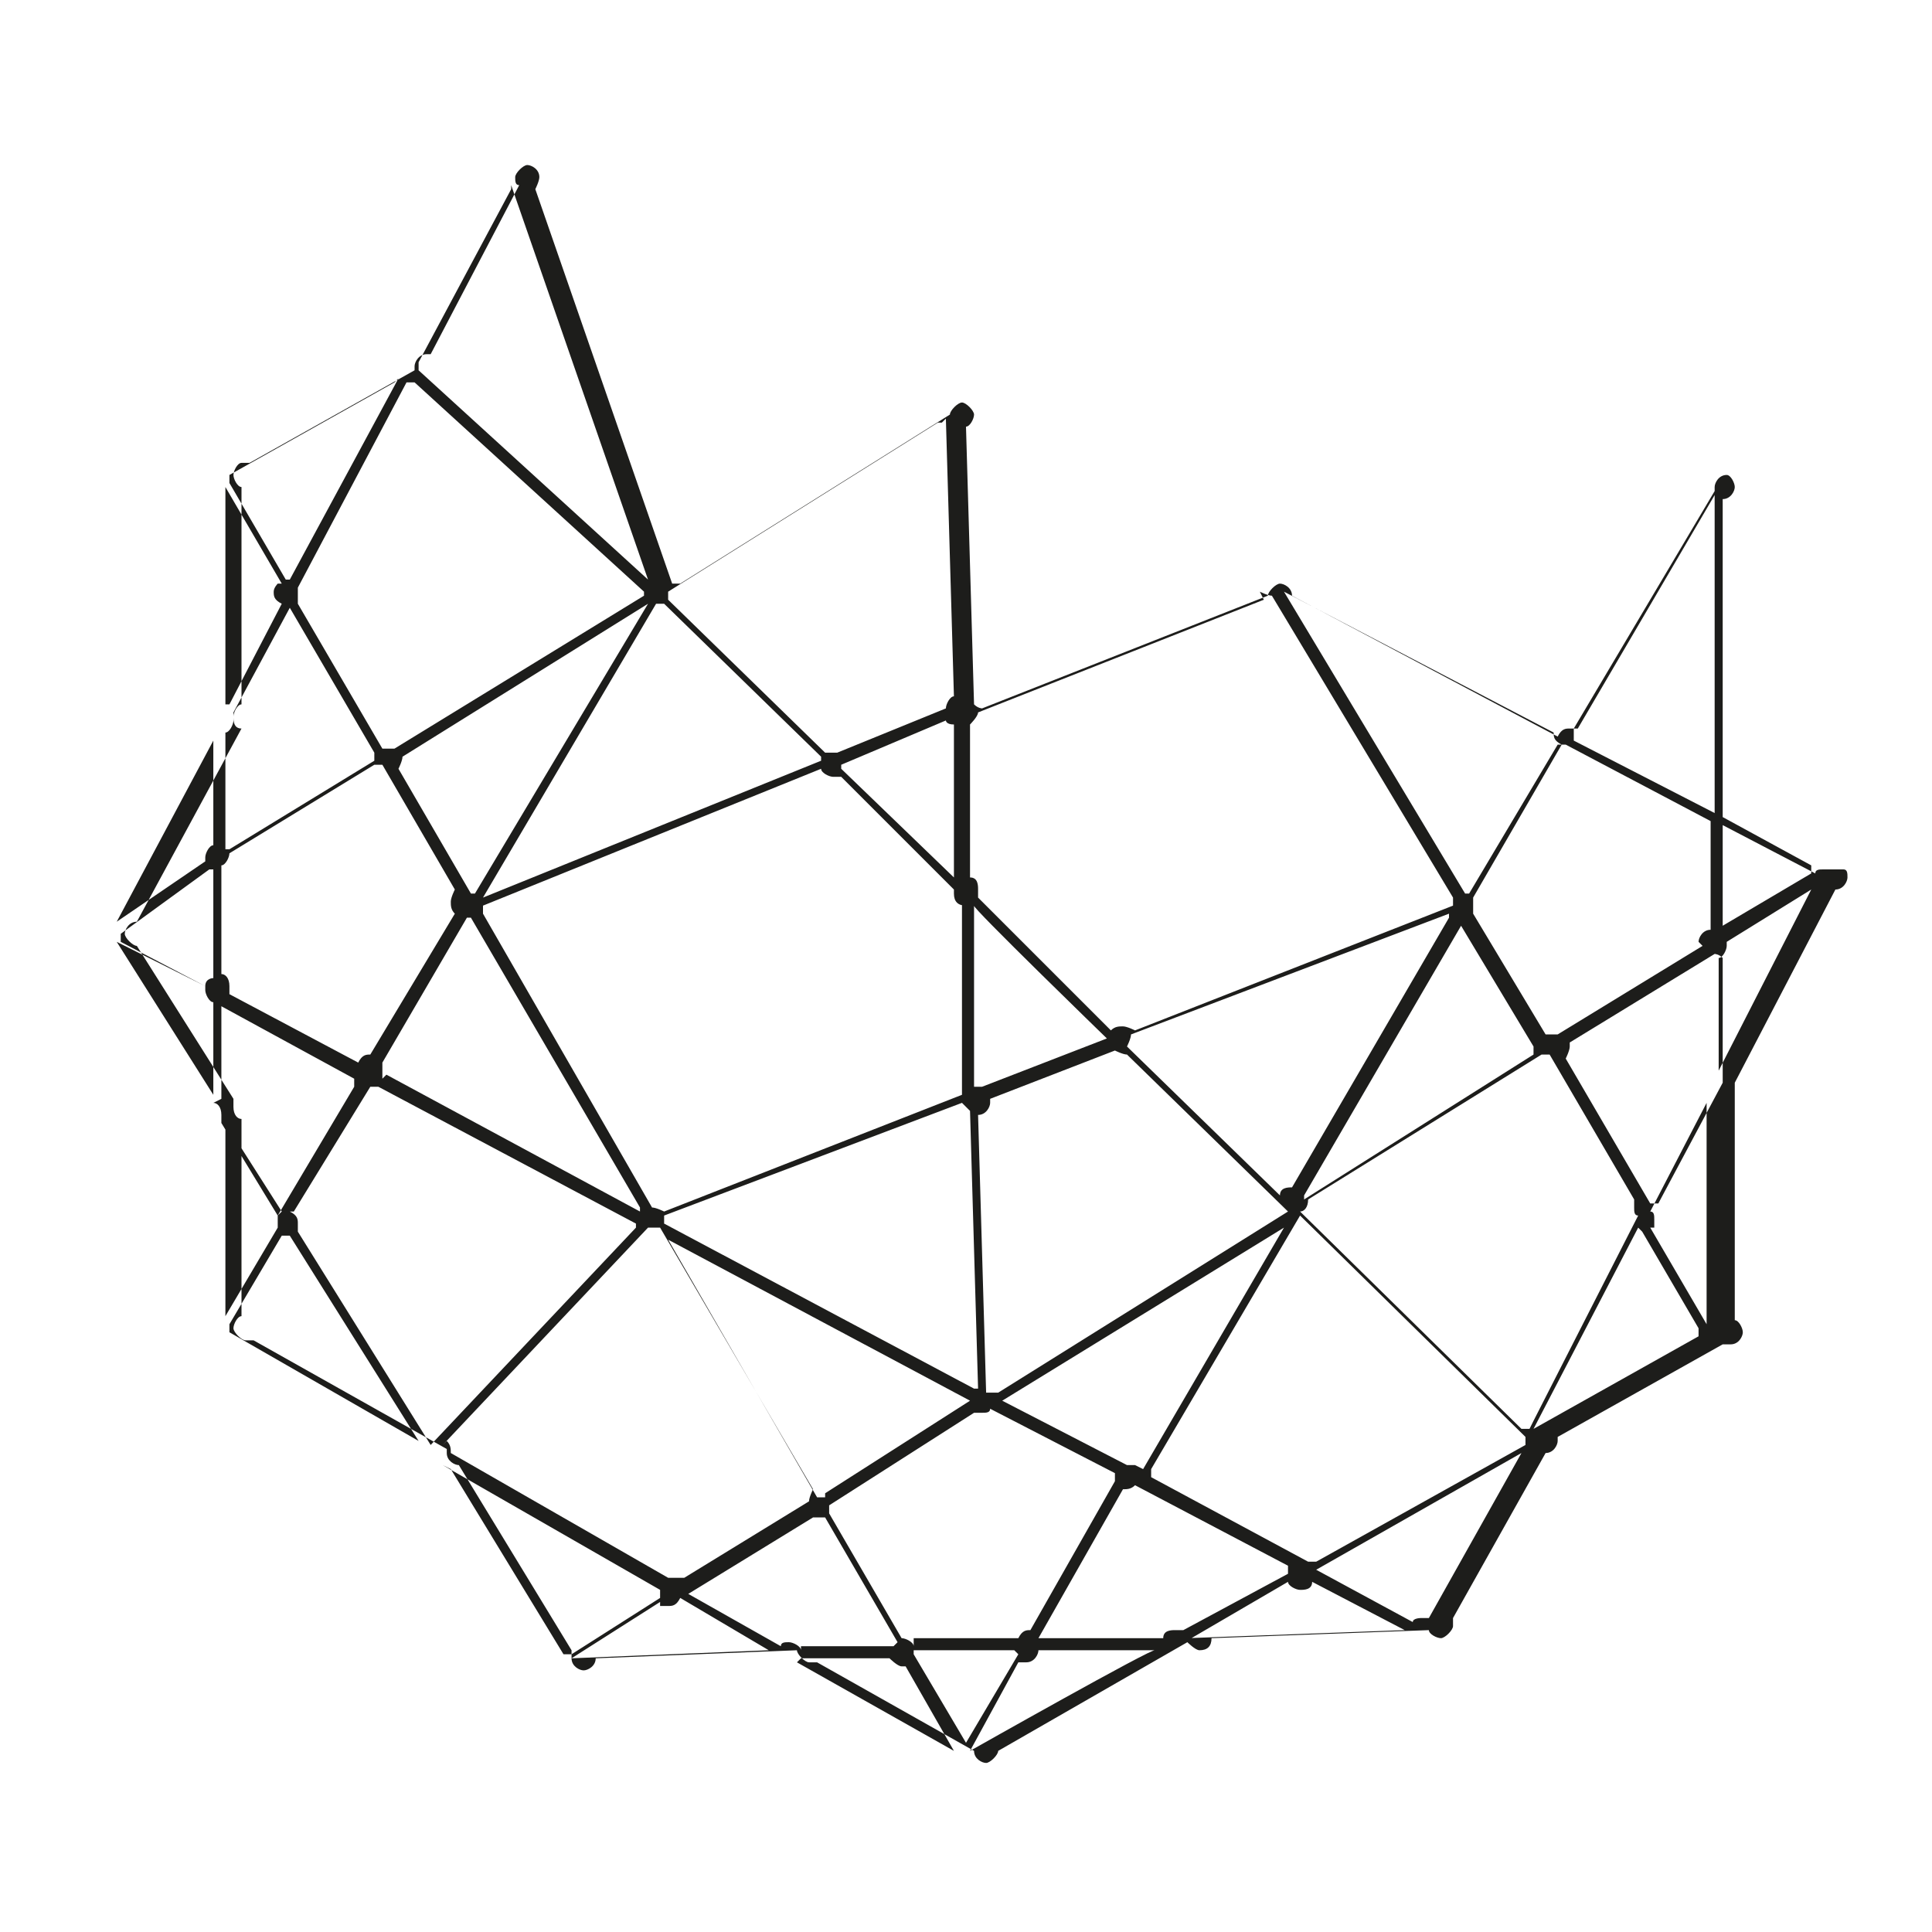 <svg viewBox="0 0 48 48" version="1.1" xmlns="http://www.w3.org/2000/svg" id="Camada_1">
  
  <defs>
    <style>
      .st0 {
        fill: #1d1d1b;
      }
    </style>
  </defs>
  <path d="M45.5,21.6h0s0,0,0,0c0,0-.1,0-.2,0s-.2,0-.2.1l-2.3-1.2v-8.1c.2,0,.3-.2.3-.3s-.1-.3-.2-.3h0s0,0,0,0c0,0,0,0,0,0-.2,0-.3.2-.3.3s0,.2,0,.2l-3.4,5.8c0,0-.1,0-.2,0-.1,0-.2,0-.3.2l-6.6-3.5s0,0,0,0c0-.2-.2-.3-.3-.3s-.3.2-.3.3,0,0,0,0l-7.1,2.8c0,0-.1,0-.2-.1l-.2-6.9c.1,0,.2-.2.2-.3s-.2-.3-.3-.3-.3.2-.3.3,0,0,0,0l-6.7,4.2c0,0-.1,0-.2,0s0,0,0,0l-3.4-9.8c0,0,.1-.2.1-.3,0-.2-.2-.3-.3-.3s-.3.2-.3.3,0,.2.1.2l-2.2,4.2s0,0-.1,0c-.2,0-.3.2-.3.3s0,0,0,.1l-4.1,2.3c0,0-.1,0-.2,0s0,0,0,0h0s0,0,0,0c-.1,0-.2.2-.2.3s.1.3.2.3v5.4c-.1,0-.2.2-.2.3s0,.3.2.3l-2.6,4.8s0,0,0,0c-.2,0-.3.2-.3.3s.2.3.3.3,0,0,0,0l2.4,3.8c0,0,0,.1,0,.2,0,.2.1.3.2.3v4.9c-.1,0-.2.2-.2.3s.2.3.3.3.2,0,.2,0l4.8,2.7s0,0,0,.1c0,.2.2.3.3.3s0,0,0,0l2.8,4.6c0,0,0,.1,0,.2,0,.2.2.3.3.3s.3-.1.3-.3l5-.2c0,.1.2.3.3.3s.2,0,.2,0l3.9,2.2s0,0,0,0c0,.2.2.3.3.3s.3-.2.3-.3,0,0,0,0l4.7-2.7c0,0,.2.2.3.2.2,0,.3-.1.3-.3l5.4-.2c0,.1.2.2.3.2s.3-.2.3-.3,0-.2,0-.2l2.3-4.1s0,0,0,0c.2,0,.3-.2.3-.3s0,0,0-.1l4.1-2.3c0,0,.1,0,.2,0,.2,0,.3-.2.3-.3s-.1-.3-.2-.3v-5.9s2.5-4.8,2.5-4.8c0,0,0,0,0,0,.2,0,.3-.2.3-.3s0-.2-.1-.2ZM45,21.7s0,0,0,0,0,0,0,0l-2.2,1.3s0,0,0,0v-2.7s2.2,1.2,2.2,1.2ZM38,35.5c0,0-.1,0-.2,0l-5.5-5.4c.1,0,.2-.1.2-.3l5.8-3.6c0,0,.1,0,.2,0s0,0,0,0l2.1,3.6c0,0,0,.1,0,.2s0,.2.1.2l-2.6,5.1s0,0,0,0ZM23.5,10.4l.2,6.9c-.1,0-.2.2-.2.3l-2.7,1.1c0,0-.1,0-.2,0s-.1,0-.1,0l-3.9-3.8s0-.1,0-.2,0,0,0,0l6.7-4.2s0,0,.1,0ZM36,22.7s0,0,0,.1l-3.9,6.7s0,0,0,0c-.1,0-.3,0-.3.2l-3.8-3.7c0,0,.1-.2.1-.3s0,0,0,0l7.9-3ZM42.3,23.5s0,0,0,0l-3.6,2.2c0,0-.1,0-.2,0s0,0-.1,0l-1.8-3c0,0,0-.1,0-.2s0-.1,0-.2l2.2-3.8s0,0,.1,0l3.6,1.9v2.7c-.2,0-.3.2-.3.3ZM32.4,29.7s0,0,0,0l3.9-6.7s0,0,0,0c0,0,0,0,0,0l1.8,3c0,0,0,.1,0,.2s0,0,0,0l-5.7,3.6ZM32,39.1l-2.6,1.4s-.1,0-.2,0c-.1,0-.3,0-.3.2h-3.1c0,0,0,0,0,0l2.1-3.7s0,0,0,0c.1,0,.2,0,.3-.1l3.8,2s0,0,0,.1ZM22.7,40.9c0-.1-.2-.2-.3-.2s0,0,0,0l-1.8-3.1c0,0,0-.1,0-.2s0,0,0,0l3.6-2.3c0,0,.1,0,.2,0s.2,0,.2-.1l3.1,1.6s0,0,0,0c0,0,0,.2,0,.2l-2.1,3.7s0,0,0,0c-.1,0-.2,0-.3.2h-2.6ZM19.9,41c0-.1-.2-.2-.3-.2s-.2,0-.2.1l-2.3-1.3s0,0,0,0l3.1-1.9c0,0,.1,0,.2,0s0,0,.1,0l1.8,3.1c0,0,0,0-.1.1h-2.3ZM5.5,27.3v-2.3s0,0,0,0l3.3,1.8c0,0,0,.1,0,.2l-1.9,3.2s0,0,0,0l-1.4-2.3c0,0,0-.1,0-.2,0-.2-.1-.3-.2-.3ZM3,23.3s0,0,0,0c0,0,0,0,0-.1l2.2-1.6s0,0,.1,0v2.7c0,0-.2,0-.2.2l-2.1-1.1ZM20.4,18.8s0,0,0,.1l-8.4,3.4,4.3-7.3s0,0,0,0c0,0,.1,0,.2,0l3.9,3.8ZM23.9,22.4v4.5s0,.1,0,.3l-7.4,2.9c0,0-.2-.1-.3-.1s0,0,0,0l-4.2-7.3c0,0,0-.1,0-.2s0,0,0,0l8.4-3.4c0,.1.2.2.3.2s.1,0,.2,0l2.8,2.8s0,0,0,.1c0,.2.1.3.3.3ZM20.5,37.2c0,0-.1,0-.2,0s0,0,0,0l-3.7-6.4,7.5,4s0,0,0,0,0,0,0,0l-3.6,2.3ZM24.2,34.5l-7.7-4.1s0-.1,0-.2,0,0,0,0l7.4-2.8c0,0,.1.1.2.2l.2,6.9s0,0-.1,0ZM9.5,26.8s0,0,0-.2c0,0,0-.2,0-.2l2.1-3.6s0,0,0,0c0,0,0,0,.1,0l4.2,7.2s0,0,0,.1l-6.3-3.4ZM11.8,22.2s0,0-.1,0,0,0,0,0l-1.8-3.1c0,0,.1-.2.1-.3s0,0,0,0l6.1-3.8-4.3,7.2ZM9.3,19c0,0,.1,0,.2,0s0,0,0,0l1.8,3.1c0,0-.1.2-.1.3s0,.2.1.3l-2.1,3.5s0,0,0,0c-.1,0-.2,0-.3.2l-3.2-1.7s0,0,0-.2c0-.2-.1-.3-.2-.3v-2.7c.1,0,.2-.2.2-.3s0,0,0,0l3.6-2.2ZM7.3,30.1l1.9-3.1s0,0,0,0c0,0,.1,0,.2,0l6.4,3.4s0,0,0,.1l-5.1,5.4s0,0,0,0c0,0,0,0,0,0l-3.3-5.3c0,0,0-.1,0-.2,0-.1,0-.2-.2-.3ZM11,35.9l5.1-5.4s0,0,.2,0,0,0,.1,0l3.8,6.5c0,0-.1.2-.1.3s0,0,0,0l-3.1,1.9c0,0-.1,0-.2,0s-.1,0-.2,0l-5.4-3.1s0,0,0,0c0-.1,0-.2-.1-.3ZM28.2,36.4s0,0,0,0c0,0-.2,0-.2,0l-3.1-1.6s0,0,0,0c0,0,0,0,0,0l7-4.3-3.5,6ZM24.6,34.6s0,0-.1,0l-.2-6.9c.2,0,.3-.2.3-.3s0,0,0-.1l3.1-1.2c0,0,.2.1.3.1s0,0,0,0l4,3.9s0,0,0,0l-7.2,4.5ZM38.7,18.5l-2.2,3.7s0,0-.1,0,0,0,0,0l-4.5-7.5,6.7,3.5c0,.1,0,.2.2.3ZM27.5,25.8l-3.1,1.2s0,0-.2,0v-4.5c-.1,0,3.3,3.3,3.3,3.3,0,0,0,0,0,0s0,0,0,0ZM23.7,21.8l-2.8-2.7s0,0,0-.1,0,0,0,0l2.6-1.1c0,0,0,.1.2.1v3.8c0,0,0,0,0,0ZM16,14.8l-6.2,3.8c0,0-.1,0-.2,0s0,0-.1,0l-2.1-3.6c0,0,0-.1,0-.2s0-.1,0-.2l2.7-5.1c0,0,.2,0,.2,0l5.7,5.2s0,0,0,.1,0,0,0,0ZM9.9,9.4l-2.7,5s0,0-.1,0,0,0,0,0l-1.4-2.4c0,0,0-.1,0-.2s0,0,0,0l4.1-2.3s0,0,0,0ZM6.9,14.5c0,0-.1.1-.1.2s0,.2.2.3l-1.3,2.5s0,0-.1,0v-5.4l1.4,2.4ZM5.8,17.8s0,0,0-.1l1.4-2.6s0,0,0,0c0,0,0,0,0,0l2.1,3.6c0,0,0,.1,0,.2s0,0,0,0l-3.6,2.2s0,0-.1,0v-2.9c.1,0,.2-.2.2-.3ZM5.3,21c-.1,0-.2.2-.2.3s0,0,0,.1l-2.2,1.5,2.4-4.5v2.6ZM5.1,24.6c0,.1.1.3.2.3v2.3s0,0,0,0l-2.4-3.8,2.2,1.1ZM6.9,30.2c0,0,0,.1,0,.2s0,.1,0,.1l-1.3,2.2v-4.8l1.4,2.2ZM5.7,32.9l1.3-2.2c0,0,.1,0,.2,0s0,0,0,0l3.2,5.1-4.7-2.7s0,0,0,0c0,0,0-.2,0-.2ZM11,36.4l5.4,3.1s0,0,0,.2,0,0,0,0l-2.2,1.4c0,0-.1,0-.2,0s0,0,0,0l-2.8-4.6s0,0,0,0ZM16.4,39.9c0,0,.1,0,.2,0s.2,0,.3-.2l2.2,1.3-4.9.2,2.2-1.4ZM19.9,41.2h2.2c0,0,.2.2.3.2s0,0,.1,0l1.2,2.1-3.9-2.2s0,0,0,0ZM22.7,41.2s0,0,0-.2h2.5s0,0,.1.1l-1.3,2.2s0,0,0,0,0,0,0,0l-1.3-2.2ZM25.5,41.3s0,0,0,0c.2,0,.3-.2.3-.3s0,0,0,0h2.9c0-.1-4.6,2.5-4.6,2.5l1.2-2.2ZM29.6,40.7l2.4-1.4c0,.1.2.2.3.2s.3,0,.3-.2l2.3,1.2-5.4.2s0,0,0,0ZM35.3,40.2c0,0-.2,0-.2.1l-2.4-1.3s0,0,0,0l5.1-2.9s0,0,0,0l-2.3,4.1s0,0,0,0ZM32.5,38.8s0,0,0,0,0,0,0,0l-3.9-2.1s0,0,0,0c0,0,0-.2,0-.2l3.7-6.3,5.6,5.5s0,.1,0,.2,0,0,0,0l-5.2,2.9ZM41.1,30.5c0,0,0-.1,0-.2s0-.2-.1-.2l1.4-2.7v5.5s-1.4-2.4-1.4-2.4ZM40.8,30.6s0,0,0,0,0,0,0,0l1.4,2.4c0,0,0,.1,0,.2s0,0,0,0l-4.1,2.3,2.6-5ZM41,29.9s0,0,0,0c0,0,0,0,0,0l-2.1-3.6c0,0,.1-.2.1-.3s0,0,0-.1l3.6-2.2c0,0,.1,0,.2.1v3.1s-1.6,3-1.6,3ZM39.1,18.4s0-.1,0-.2,0,0,0-.1l3.5-5.9v8s-3.5-1.8-3.5-1.8ZM31.3,14.7c0,0,.2.1.3.1s0,0,0,0l4.5,7.5c0,0,0,.1,0,.2l-7.9,3.1c0,0-.2-.1-.3-.1s-.2,0-.3.1l-3.3-3.3c0,0,0-.1,0-.2,0-.1,0-.3-.2-.3v-3.8s.2-.2.2-.3,0,0,0,0l7.1-2.8ZM12.7,4.6s0,0,0,0l3.4,9.8-5.7-5.2s0,0,0,0c0,0,0-.1,0-.2l2.3-4.3s0,0,0,0ZM42.7,26.5v-2.7c.1,0,.2-.2.2-.3s0,0,0-.1l2.1-1.3-2.3,4.5Z" class="st0"></path>
</svg>